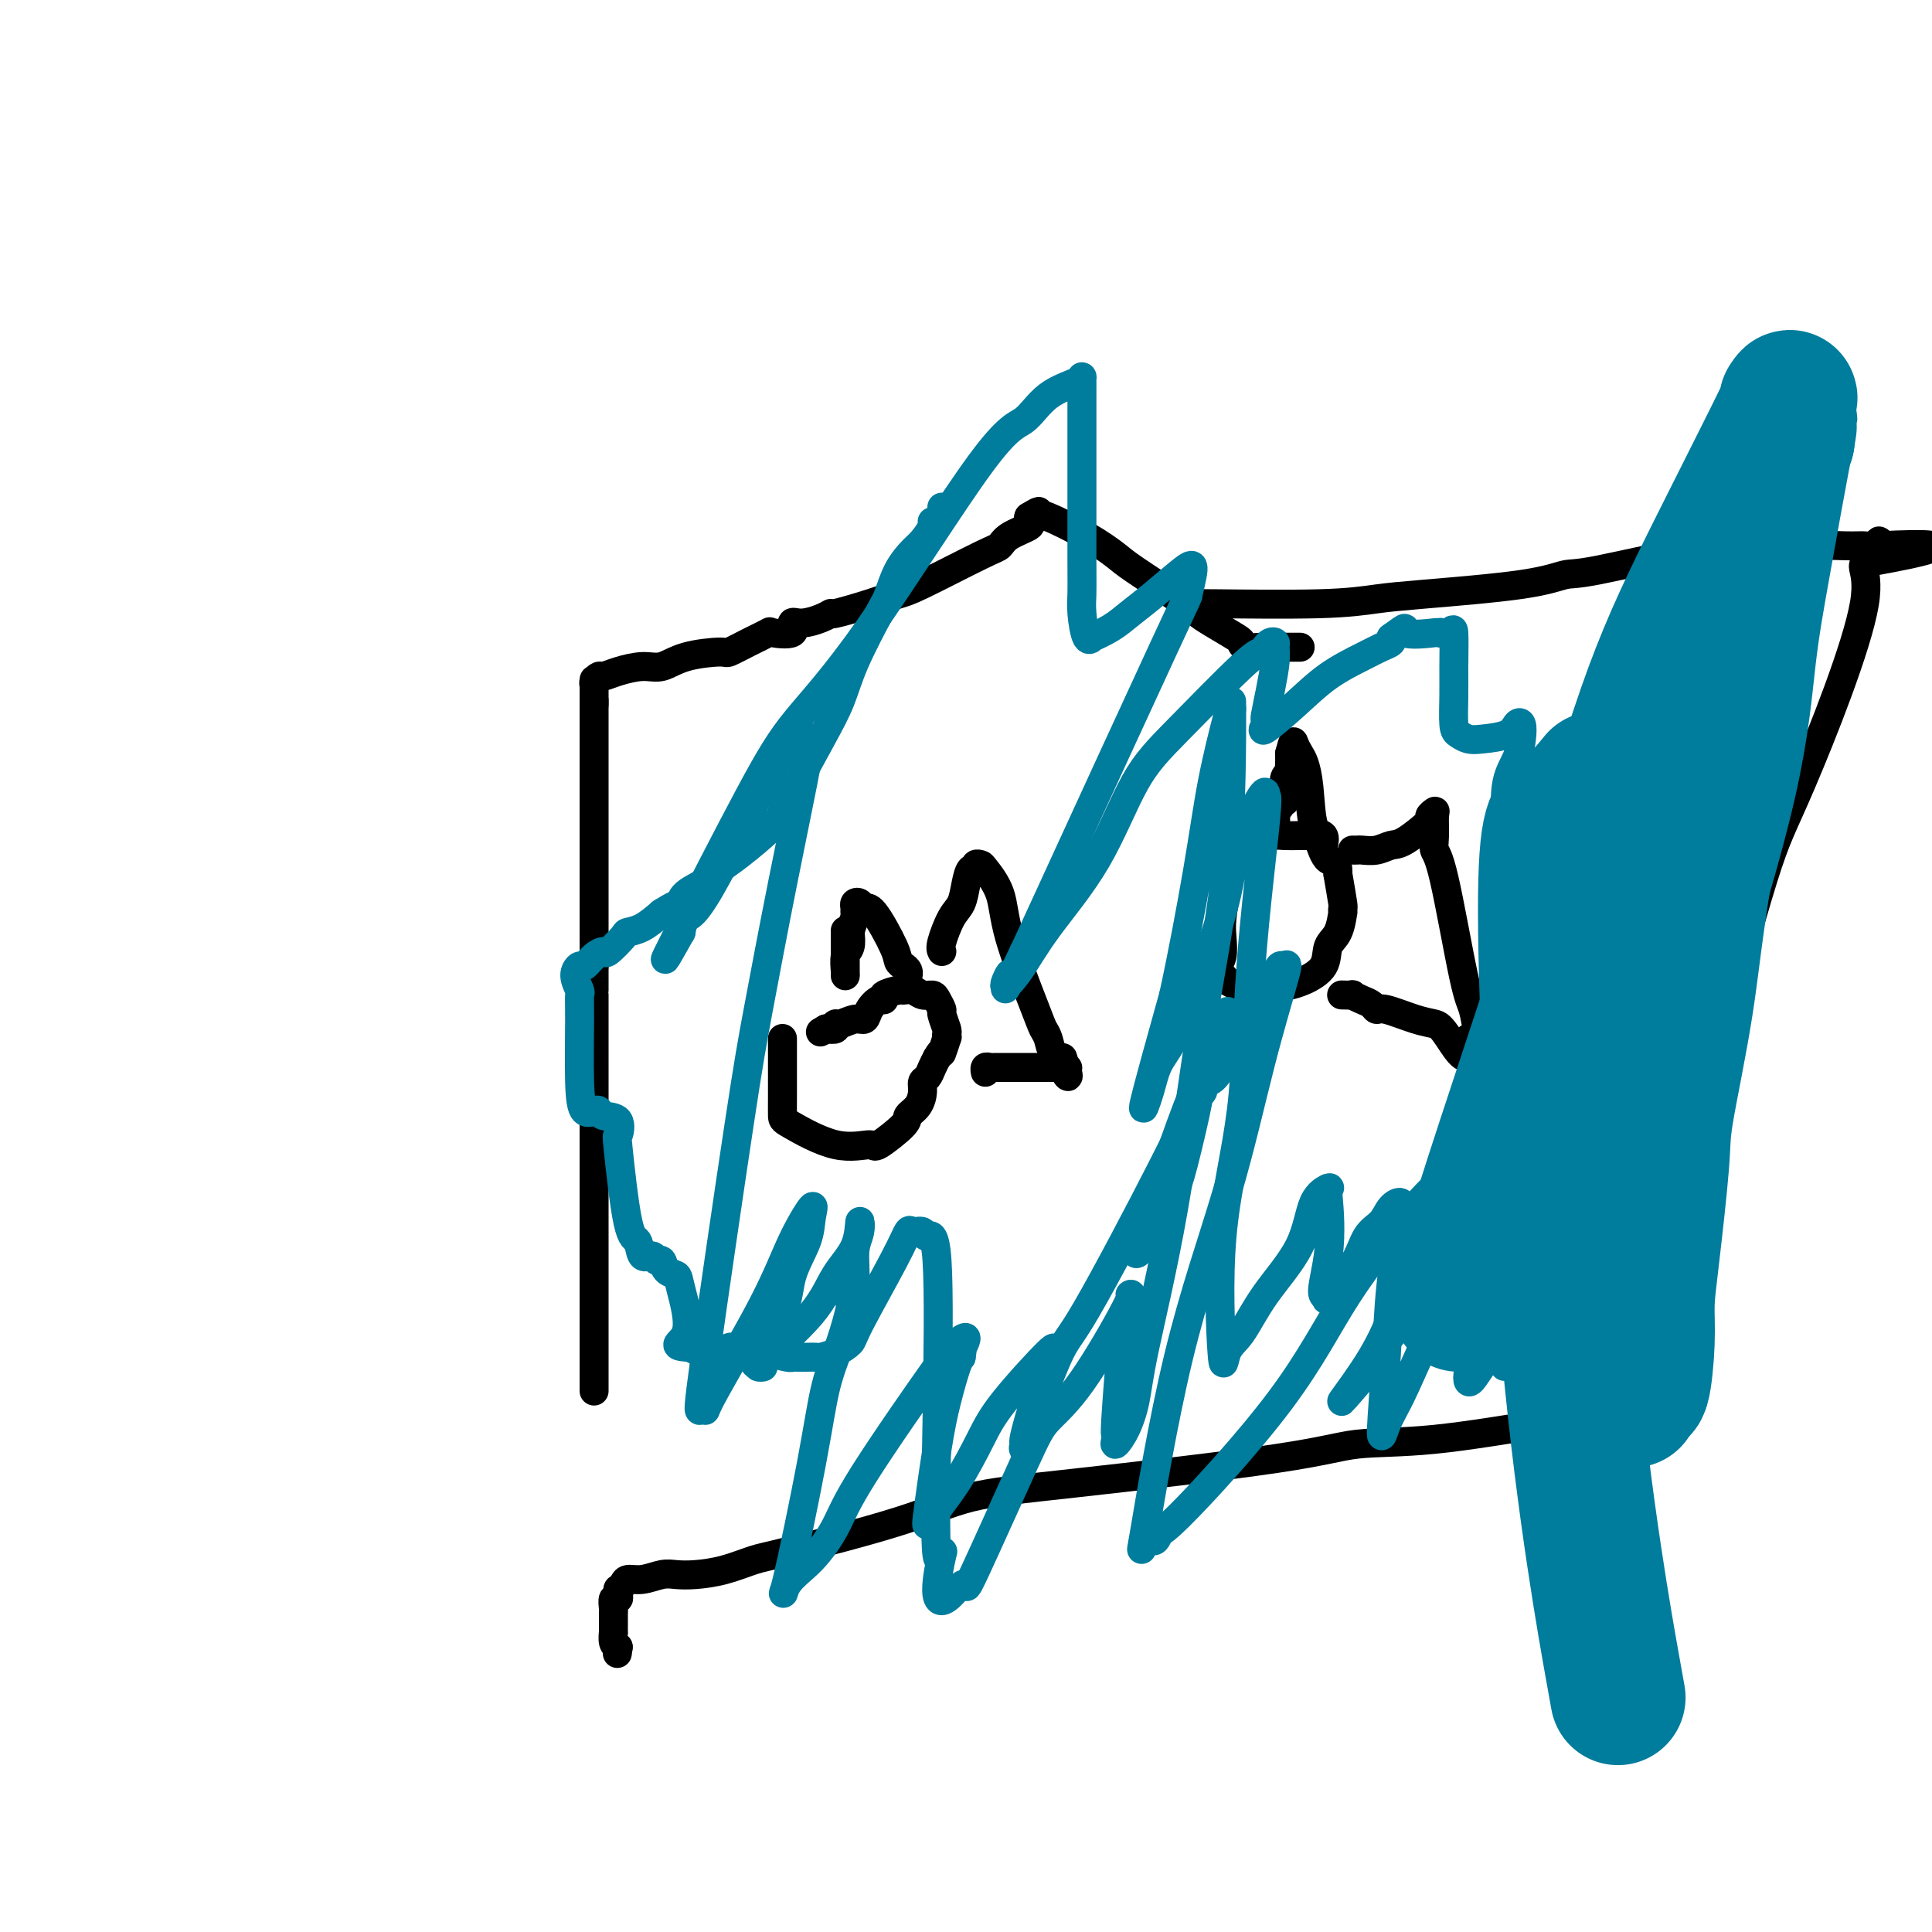 <svg viewBox='0 0 400 400' version='1.1' xmlns='http://www.w3.org/2000/svg' xmlns:xlink='http://www.w3.org/1999/xlink'><g fill='none' stroke='#000000' stroke-width='6' stroke-linecap='round' stroke-linejoin='round'><path d='M123,288c0.000,-0.404 0.000,-0.809 0,-1c0.000,-0.191 0.000,-0.170 0,-1c0.000,-0.830 0.000,-2.513 0,-5c-0.000,-2.487 0.000,-5.780 0,-9c0.000,-3.220 0.000,-6.367 0,-9c0.000,-2.633 0.000,-4.751 0,-8c0.000,-3.249 0.000,-7.629 0,-13c0.000,-5.371 0.000,-11.731 0,-15c0.000,-3.269 -0.000,-3.445 0,-4c0.000,-0.555 0.000,-1.488 0,-2c-0.000,-0.512 -0.000,-0.603 0,-1c0.000,-0.397 0.000,-1.100 0,-4c-0.000,-2.900 0.000,-7.995 0,-10c0.000,-2.005 0.000,-0.918 0,-1c-0.000,-0.082 0.000,-1.331 0,-2c0.000,-0.669 0.000,-0.757 0,-1c0.000,-0.243 0.000,-0.641 0,-1c0.000,-0.359 0.000,-0.680 0,-1'/><path d='M123,200c0.000,-14.132 0.000,-5.462 0,-5c0.000,0.462 0.000,-7.282 0,-11c-0.000,-3.718 0.000,-3.408 0,-4c0.000,-0.592 0.000,-2.085 0,-4c0.000,-1.915 0.000,-4.252 0,-5c0.000,-0.748 0.000,0.094 0,0c0.000,-0.094 0.000,-1.124 0,-2c0.000,-0.876 -0.000,-1.598 0,-2c0.000,-0.402 0.000,-0.485 0,-1c-0.000,-0.515 -0.000,-1.461 0,-2c0.000,-0.539 0.000,-0.669 0,-1c-0.000,-0.331 0.000,-0.862 0,-1c0.000,-0.138 0.000,0.118 0,0c-0.000,-0.118 0.000,-0.609 0,-1c0.000,-0.391 0.000,-0.681 0,-1c0.000,-0.319 0.000,-0.667 0,-1c0.000,-0.333 0.000,-0.653 0,-1c0.000,-0.347 0.000,-0.722 0,-1c0.000,-0.278 0.000,-0.459 0,-1c0.000,-0.541 0.000,-1.440 0,-2c0.000,-0.560 0.000,-0.780 0,-1c0.000,-0.220 0.000,-0.440 0,-1c0.000,-0.560 0.000,-1.459 0,-2c0.000,-0.541 0.000,-0.722 0,-1c0.000,-0.278 0.000,-0.652 0,-1c0.000,-0.348 0.000,-0.671 0,-1c0.000,-0.329 0.000,-0.666 0,-1c0.000,-0.334 0.000,-0.667 0,-1'/><path d='M123,145c-0.000,-8.461 -0.001,-2.112 0,0c0.001,2.112 0.004,-0.012 0,-1c-0.004,-0.988 -0.013,-0.838 0,-1c0.013,-0.162 0.049,-0.634 0,-1c-0.049,-0.366 -0.183,-0.624 0,-1c0.183,-0.376 0.684,-0.870 1,-1c0.316,-0.130 0.447,0.102 1,0c0.553,-0.102 1.529,-0.539 3,-1c1.471,-0.461 3.439,-0.945 5,-1c1.561,-0.055 2.717,0.319 4,0c1.283,-0.319 2.695,-1.333 5,-2c2.305,-0.667 5.503,-0.988 7,-1c1.497,-0.012 1.292,0.286 2,0c0.708,-0.286 2.328,-1.156 4,-2c1.672,-0.844 3.394,-1.661 4,-2c0.606,-0.339 0.095,-0.199 1,0c0.905,0.199 3.228,0.455 4,0c0.772,-0.455 -0.005,-1.623 0,-2c0.005,-0.377 0.793,0.037 2,0c1.207,-0.037 2.834,-0.525 4,-1c1.166,-0.475 1.872,-0.938 2,-1c0.128,-0.062 -0.320,0.278 1,0c1.320,-0.278 4.409,-1.173 7,-2c2.591,-0.827 4.684,-1.586 6,-2c1.316,-0.414 1.856,-0.482 5,-2c3.144,-1.518 8.891,-4.487 12,-6c3.109,-1.513 3.579,-1.571 4,-2c0.421,-0.429 0.793,-1.228 2,-2c1.207,-0.772 3.248,-1.515 4,-2c0.752,-0.485 0.215,-0.710 0,-1c-0.215,-0.290 -0.107,-0.645 0,-1'/><path d='M213,107c3.573,-2.179 1.507,-0.627 1,0c-0.507,0.627 0.547,0.328 1,0c0.453,-0.328 0.306,-0.685 2,0c1.694,0.685 5.230,2.410 8,4c2.770,1.590 4.773,3.044 6,4c1.227,0.956 1.678,1.416 4,3c2.322,1.584 6.517,4.294 9,6c2.483,1.706 3.255,2.408 4,3c0.745,0.592 1.464,1.073 3,2c1.536,0.927 3.890,2.301 5,3c1.110,0.699 0.978,0.723 1,1c0.022,0.277 0.199,0.806 1,1c0.801,0.194 2.224,0.052 3,0c0.776,-0.052 0.903,-0.014 1,0c0.097,0.014 0.163,0.004 1,0c0.837,-0.004 2.445,-0.001 3,0c0.555,0.001 0.056,0.000 0,0c-0.056,-0.000 0.331,-0.000 1,0c0.669,0.000 1.620,0.000 2,0c0.380,-0.000 0.190,-0.000 0,0'/><path d='M245,125c1.366,0.007 2.732,0.014 3,0c0.268,-0.014 -0.562,-0.048 4,0c4.562,0.048 14.517,0.177 21,0c6.483,-0.177 9.493,-0.660 12,-1c2.507,-0.340 4.511,-0.537 10,-1c5.489,-0.463 14.462,-1.191 20,-2c5.538,-0.809 7.642,-1.699 9,-2c1.358,-0.301 1.970,-0.014 7,-1c5.030,-0.986 14.478,-3.245 20,-4c5.522,-0.755 7.118,-0.005 10,0c2.882,0.005 7.049,-0.735 11,-1c3.951,-0.265 7.686,-0.054 10,0c2.314,0.054 3.208,-0.047 4,0c0.792,0.047 1.482,0.243 2,0c0.518,-0.243 0.862,-0.927 1,-1c0.138,-0.073 0.069,0.463 0,1'/><path d='M389,113c22.271,-1.169 5.949,1.907 0,3c-5.949,1.093 -1.525,0.201 -3,9c-1.475,8.799 -8.848,27.287 -13,37c-4.152,9.713 -5.083,10.649 -8,20c-2.917,9.351 -7.819,27.116 -10,36c-2.181,8.884 -1.642,8.888 -2,11c-0.358,2.112 -1.613,6.332 -2,9c-0.387,2.668 0.092,3.783 0,7c-0.092,3.217 -0.757,8.536 -1,12c-0.243,3.464 -0.065,5.073 0,6c0.065,0.927 0.017,1.170 0,2c-0.017,0.830 -0.005,2.246 0,3c0.005,0.754 0.001,0.846 0,1c-0.001,0.154 -0.000,0.369 0,1c0.000,0.631 0.001,1.676 0,2c-0.001,0.324 -0.002,-0.074 0,0c0.002,0.074 0.006,0.619 0,1c-0.006,0.381 -0.023,0.598 0,1c0.023,0.402 0.087,0.990 0,1c-0.087,0.010 -0.324,-0.558 -1,0c-0.676,0.558 -1.789,2.242 -3,4c-1.211,1.758 -2.518,3.589 -5,6c-2.482,2.411 -6.138,5.403 -9,7c-2.862,1.597 -4.931,1.798 -7,2'/><path d='M325,294c-1.622,0.362 -2.176,0.268 -7,1c-4.824,0.732 -13.917,2.291 -21,3c-7.083,0.709 -12.158,0.567 -16,1c-3.842,0.433 -6.453,1.440 -17,3c-10.547,1.560 -29.029,3.674 -41,5c-11.971,1.326 -17.432,1.864 -22,3c-4.568,1.136 -8.245,2.868 -15,5c-6.755,2.132 -16.590,4.663 -22,6c-5.410,1.337 -6.396,1.482 -8,2c-1.604,0.518 -3.825,1.411 -6,2c-2.175,0.589 -4.302,0.875 -6,1c-1.698,0.125 -2.965,0.089 -4,0c-1.035,-0.089 -1.836,-0.230 -3,0c-1.164,0.230 -2.690,0.831 -4,1c-1.310,0.169 -2.404,-0.096 -3,0c-0.596,0.096 -0.695,0.552 -1,1c-0.305,0.448 -0.818,0.889 -1,1c-0.182,0.111 -0.035,-0.107 0,0c0.035,0.107 -0.043,0.541 0,1c0.043,0.459 0.208,0.945 0,1c-0.208,0.055 -0.788,-0.322 -1,0c-0.212,0.322 -0.057,1.342 0,2c0.057,0.658 0.015,0.955 0,1c-0.015,0.045 -0.004,-0.161 0,0c0.004,0.161 0.000,0.691 0,1c-0.000,0.309 0.003,0.398 0,1c-0.003,0.602 -0.011,1.718 0,2c0.011,0.282 0.041,-0.270 0,0c-0.041,0.270 -0.155,1.363 0,2c0.155,0.637 0.577,0.819 1,1'/><path d='M128,341c-0.333,2.333 -0.167,1.167 0,0'/><path d='M162,215c-0.000,0.333 -0.000,0.665 0,1c0.000,0.335 0.000,0.671 0,1c-0.000,0.329 -0.000,0.649 0,1c0.000,0.351 0.000,0.732 0,1c-0.000,0.268 -0.000,0.422 0,1c0.000,0.578 0.000,1.580 0,2c-0.000,0.420 -0.001,0.257 0,1c0.001,0.743 0.004,2.390 0,4c-0.004,1.610 -0.016,3.181 0,4c0.016,0.819 0.061,0.886 2,2c1.939,1.114 5.772,3.277 9,4c3.228,0.723 5.852,0.007 7,0c1.148,-0.007 0.819,0.696 2,0c1.181,-0.696 3.871,-2.792 5,-4c1.129,-1.208 0.698,-1.527 1,-2c0.302,-0.473 1.338,-1.099 2,-2c0.662,-0.901 0.951,-2.076 1,-3c0.049,-0.924 -0.141,-1.598 0,-2c0.141,-0.402 0.615,-0.531 1,-1c0.385,-0.469 0.681,-1.277 1,-2c0.319,-0.723 0.659,-1.362 1,-2'/><path d='M194,219c1.249,-2.206 0.872,-0.722 1,-1c0.128,-0.278 0.762,-2.320 1,-3c0.238,-0.680 0.079,0.002 0,0c-0.079,-0.002 -0.077,-0.686 0,-1c0.077,-0.314 0.229,-0.256 0,-1c-0.229,-0.744 -0.838,-2.289 -1,-3c-0.162,-0.711 0.123,-0.587 0,-1c-0.123,-0.413 -0.653,-1.364 -1,-2c-0.347,-0.636 -0.510,-0.956 -1,-1c-0.490,-0.044 -1.305,0.187 -2,0c-0.695,-0.187 -1.268,-0.792 -2,-1c-0.732,-0.208 -1.624,-0.019 -2,0c-0.376,0.019 -0.237,-0.133 -1,0c-0.763,0.133 -2.427,0.551 -3,1c-0.573,0.449 -0.053,0.928 0,1c0.053,0.072 -0.360,-0.264 -1,0c-0.640,0.264 -1.506,1.127 -2,2c-0.494,0.873 -0.614,1.754 -1,2c-0.386,0.246 -1.037,-0.144 -2,0c-0.963,0.144 -2.237,0.822 -3,1c-0.763,0.178 -1.013,-0.144 -1,0c0.013,0.144 0.289,0.756 0,1c-0.289,0.244 -1.145,0.122 -2,0'/><path d='M171,213c-2.000,1.167 -1.000,0.583 0,0'/><path d='M195,197c-0.172,-0.344 -0.345,-0.689 0,-2c0.345,-1.311 1.207,-3.590 2,-5c0.793,-1.410 1.518,-1.951 2,-3c0.482,-1.049 0.721,-2.607 1,-4c0.279,-1.393 0.597,-2.622 1,-3c0.403,-0.378 0.889,0.094 1,0c0.111,-0.094 -0.153,-0.754 0,-1c0.153,-0.246 0.724,-0.078 1,0c0.276,0.078 0.259,0.066 1,1c0.741,0.934 2.240,2.815 3,5c0.760,2.185 0.780,4.673 2,9c1.220,4.327 3.639,10.494 5,14c1.361,3.506 1.664,4.352 2,5c0.336,0.648 0.706,1.097 1,2c0.294,0.903 0.513,2.258 1,3c0.487,0.742 1.244,0.871 2,1'/><path d='M220,219c2.407,6.486 0.424,3.202 0,2c-0.424,-1.202 0.710,-0.322 1,0c0.290,0.322 -0.264,0.086 -1,0c-0.736,-0.086 -1.654,-0.023 -2,0c-0.346,0.023 -0.120,0.006 -1,0c-0.880,-0.006 -2.866,-0.002 -4,0c-1.134,0.002 -1.417,0.000 -2,0c-0.583,-0.000 -1.465,0.000 -2,0c-0.535,-0.000 -0.721,-0.001 -1,0c-0.279,0.001 -0.649,0.004 -1,0c-0.351,-0.004 -0.682,-0.015 -1,0c-0.318,0.015 -0.621,0.056 -1,0c-0.379,-0.056 -0.833,-0.207 -1,0c-0.167,0.207 -0.048,0.774 0,1c0.048,0.226 0.024,0.113 0,0'/><path d='M175,193c0.000,-0.294 0.000,-0.588 0,0c-0.000,0.588 -0.000,2.056 0,3c0.000,0.944 0.000,1.362 0,2c-0.000,0.638 -0.001,1.496 0,2c0.001,0.504 0.004,0.656 0,1c-0.004,0.344 -0.015,0.882 0,1c0.015,0.118 0.056,-0.185 0,-1c-0.056,-0.815 -0.207,-2.143 0,-3c0.207,-0.857 0.774,-1.245 1,-2c0.226,-0.755 0.113,-1.878 0,-3'/><path d='M176,193c0.382,-1.714 0.837,-2.499 1,-3c0.163,-0.501 0.032,-0.718 0,-1c-0.032,-0.282 0.034,-0.628 0,-1c-0.034,-0.372 -0.166,-0.770 0,-1c0.166,-0.230 0.632,-0.293 1,0c0.368,0.293 0.637,0.943 1,1c0.363,0.057 0.819,-0.479 2,1c1.181,1.479 3.087,4.975 4,7c0.913,2.025 0.833,2.581 1,3c0.167,0.419 0.581,0.700 1,1c0.419,0.300 0.844,0.619 1,1c0.156,0.381 0.045,0.823 0,1c-0.045,0.177 -0.022,0.088 0,0'/><path d='M255,179c0.083,0.127 0.167,0.254 0,1c-0.167,0.746 -0.584,2.112 -1,4c-0.416,1.888 -0.829,4.298 -1,6c-0.171,1.702 -0.099,2.695 0,4c0.099,1.305 0.226,2.923 0,4c-0.226,1.077 -0.805,1.612 -1,2c-0.195,0.388 -0.007,0.630 0,1c0.007,0.370 -0.168,0.870 0,1c0.168,0.130 0.677,-0.109 1,0c0.323,0.109 0.459,0.565 1,1c0.541,0.435 1.488,0.849 2,1c0.512,0.151 0.589,0.039 1,0c0.411,-0.039 1.154,-0.004 3,0c1.846,0.004 4.794,-0.022 6,0c1.206,0.022 0.669,0.094 1,0c0.331,-0.094 1.528,-0.352 3,-1c1.472,-0.648 3.217,-1.685 4,-3c0.783,-1.315 0.602,-2.906 1,-4c0.398,-1.094 1.375,-1.690 2,-3c0.625,-1.310 0.897,-3.334 1,-4c0.103,-0.666 0.038,0.028 0,0c-0.038,-0.028 -0.049,-0.777 0,-1c0.049,-0.223 0.157,0.079 0,-1c-0.157,-1.079 -0.578,-3.540 -1,-6'/><path d='M277,181c0.119,-3.392 -1.083,-2.373 -2,-3c-0.917,-0.627 -1.548,-2.900 -2,-4c-0.452,-1.100 -0.726,-1.028 -1,-1c-0.274,0.028 -0.548,0.010 -1,0c-0.452,-0.010 -1.083,-0.013 -2,0c-0.917,0.013 -2.120,0.042 -3,0c-0.880,-0.042 -1.437,-0.155 -3,0c-1.563,0.155 -4.131,0.577 -5,1c-0.869,0.423 -0.037,0.845 0,1c0.037,0.155 -0.721,0.042 -1,0c-0.279,-0.042 -0.080,-0.012 0,0c0.080,0.012 0.040,0.006 0,0'/><path d='M263,172c0.030,-0.447 0.059,-0.893 0,-1c-0.059,-0.107 -0.208,0.126 0,0c0.208,-0.126 0.773,-0.612 1,-1c0.227,-0.388 0.117,-0.677 0,-1c-0.117,-0.323 -0.241,-0.680 0,-1c0.241,-0.320 0.848,-0.604 1,-1c0.152,-0.396 -0.152,-0.904 0,-1c0.152,-0.096 0.759,0.220 1,0c0.241,-0.220 0.117,-0.975 0,-2c-0.117,-1.025 -0.228,-2.319 0,-3c0.228,-0.681 0.793,-0.750 1,-1c0.207,-0.250 0.056,-0.683 0,-1c-0.056,-0.317 -0.016,-0.519 0,-1c0.016,-0.481 0.008,-1.240 0,-2'/><path d='M267,156c0.797,-3.030 0.790,-2.605 1,-2c0.210,0.605 0.638,1.390 1,2c0.362,0.610 0.657,1.047 1,2c0.343,0.953 0.733,2.424 1,5c0.267,2.576 0.412,6.257 1,8c0.588,1.743 1.620,1.546 2,2c0.380,0.454 0.109,1.558 0,2c-0.109,0.442 -0.054,0.221 0,0'/><path d='M280,176c0.380,0.008 0.759,0.016 1,0c0.241,-0.016 0.343,-0.057 1,0c0.657,0.057 1.870,0.213 3,0c1.130,-0.213 2.177,-0.793 3,-1c0.823,-0.207 1.422,-0.041 3,-1c1.578,-0.959 4.136,-3.043 5,-4c0.864,-0.957 0.034,-0.786 0,-1c-0.034,-0.214 0.727,-0.814 1,-1c0.273,-0.186 0.058,0.040 0,1c-0.058,0.960 0.040,2.652 0,4c-0.040,1.348 -0.218,2.351 0,3c0.218,0.649 0.830,0.944 2,6c1.170,5.056 2.896,14.871 4,20c1.104,5.129 1.584,5.571 2,7c0.416,1.429 0.766,3.846 1,5c0.234,1.154 0.353,1.044 0,1c-0.353,-0.044 -1.176,-0.022 -2,0'/><path d='M304,215c0.473,7.136 -2.346,2.477 -4,0c-1.654,-2.477 -2.144,-2.772 -3,-3c-0.856,-0.228 -2.077,-0.390 -4,-1c-1.923,-0.610 -4.548,-1.670 -6,-2c-1.452,-0.330 -1.732,0.069 -2,0c-0.268,-0.069 -0.524,-0.607 -1,-1c-0.476,-0.393 -1.172,-0.641 -2,-1c-0.828,-0.359 -1.789,-0.828 -2,-1c-0.211,-0.172 0.328,-0.046 0,0c-0.328,0.046 -1.522,0.013 -2,0c-0.478,-0.013 -0.239,-0.007 0,0'/></g>
<g fill='none' stroke='#007C9C' stroke-width='6' stroke-linecap='round' stroke-linejoin='round'><path d='M345,229c-0.309,0.513 -0.618,1.026 -1,2c-0.382,0.974 -0.836,2.410 -2,4c-1.164,1.590 -3.039,3.334 -5,6c-1.961,2.666 -4.009,6.253 -5,8c-0.991,1.747 -0.924,1.652 -4,6c-3.076,4.348 -9.294,13.138 -13,18c-3.706,4.862 -4.899,5.797 -6,7c-1.101,1.203 -2.108,2.673 -3,4c-0.892,1.327 -1.668,2.511 -2,2c-0.332,-0.511 -0.222,-2.716 2,-7c2.222,-4.284 6.554,-10.648 10,-16c3.446,-5.352 6.005,-9.692 9,-14c2.995,-4.308 6.426,-8.582 10,-14c3.574,-5.418 7.292,-11.978 11,-18c3.708,-6.022 7.406,-11.504 9,-14c1.594,-2.496 1.084,-2.006 1,-2c-0.084,0.006 0.260,-0.470 0,-1c-0.260,-0.530 -1.122,-1.112 -3,1c-1.878,2.112 -4.772,6.918 -8,11c-3.228,4.082 -6.789,7.441 -14,15c-7.211,7.559 -18.072,19.318 -24,26c-5.928,6.682 -6.923,8.288 -9,11c-2.077,2.712 -5.237,6.531 -8,10c-2.763,3.469 -5.128,6.588 -6,8c-0.872,1.412 -0.249,1.118 0,1c0.249,-0.118 0.125,-0.059 0,0'/><path d='M284,283c-11.525,13.355 -4.339,5.243 0,-2c4.339,-7.243 5.830,-13.616 7,-18c1.170,-4.384 2.018,-6.780 3,-9c0.982,-2.220 2.098,-4.263 3,-6c0.902,-1.737 1.589,-3.167 1,-3c-0.589,0.167 -2.455,1.930 -6,6c-3.545,4.070 -8.770,10.448 -13,17c-4.230,6.552 -7.465,13.277 -14,22c-6.535,8.723 -16.369,19.445 -21,24c-4.631,4.555 -4.060,2.945 -4,3c0.060,0.055 -0.390,1.775 -1,2c-0.610,0.225 -1.379,-1.045 -2,0c-0.621,1.045 -1.094,4.405 0,-2c1.094,-6.405 3.754,-22.573 7,-36c3.246,-13.427 7.077,-24.111 10,-34c2.923,-9.889 4.937,-18.983 7,-27c2.063,-8.017 4.173,-14.957 5,-18c0.827,-3.043 0.369,-2.190 0,-2c-0.369,0.190 -0.651,-0.282 -1,0c-0.349,0.282 -0.765,1.319 -1,2c-0.235,0.681 -0.290,1.007 -1,2c-0.710,0.993 -2.076,2.652 -4,6c-1.924,3.348 -4.407,8.385 -6,11c-1.593,2.615 -2.297,2.807 -3,3'/><path d='M250,224c-2.630,3.761 -1.204,2.163 -1,2c0.204,-0.163 -0.814,1.108 -1,1c-0.186,-0.108 0.462,-1.593 0,1c-0.462,2.593 -2.032,9.266 -3,13c-0.968,3.734 -1.332,4.528 -2,6c-0.668,1.472 -1.641,3.623 -3,6c-1.359,2.377 -3.106,4.981 -4,6c-0.894,1.019 -0.935,0.454 -1,0c-0.065,-0.454 -0.155,-0.797 0,-1c0.155,-0.203 0.556,-0.265 2,-4c1.444,-3.735 3.933,-11.145 6,-17c2.067,-5.855 3.714,-10.157 5,-13c1.286,-2.843 2.211,-4.226 3,-6c0.789,-1.774 1.443,-3.939 2,-5c0.557,-1.061 1.016,-1.017 1,-1c-0.016,0.017 -0.508,0.009 -1,0'/><path d='M253,212c2.543,-6.558 0.399,0.546 -2,7c-2.399,6.454 -5.055,12.256 -10,22c-4.945,9.744 -12.180,23.428 -16,30c-3.820,6.572 -4.225,6.030 -6,10c-1.775,3.970 -4.921,12.450 -6,16c-1.079,3.550 -0.090,2.168 0,2c0.090,-0.168 -0.718,0.876 -1,1c-0.282,0.124 -0.036,-0.671 0,-1c0.036,-0.329 -0.136,-0.190 0,-1c0.136,-0.810 0.582,-2.569 1,-4c0.418,-1.431 0.810,-2.536 1,-4c0.190,-1.464 0.179,-3.289 1,-5c0.821,-1.711 2.475,-3.309 3,-4c0.525,-0.691 -0.080,-0.477 0,-1c0.080,-0.523 0.845,-1.785 -1,0c-1.845,1.785 -6.300,6.616 -9,10c-2.700,3.384 -3.646,5.321 -5,8c-1.354,2.679 -3.117,6.099 -5,9c-1.883,2.901 -3.885,5.282 -5,7c-1.115,1.718 -1.343,2.772 -1,0c0.343,-2.772 1.257,-9.372 2,-14c0.743,-4.628 1.315,-7.284 2,-10c0.685,-2.716 1.481,-5.490 2,-7c0.519,-1.510 0.759,-1.755 1,-2'/><path d='M199,281c0.836,-5.420 -0.072,-2.468 0,-2c0.072,0.468 1.126,-1.546 1,-2c-0.126,-0.454 -1.431,0.654 -2,1c-0.569,0.346 -0.401,-0.068 -4,5c-3.599,5.068 -10.965,15.620 -15,22c-4.035,6.380 -4.739,8.590 -6,11c-1.261,2.410 -3.079,5.022 -5,7c-1.921,1.978 -3.945,3.323 -5,5c-1.055,1.677 -1.140,3.685 0,-1c1.140,-4.685 3.507,-16.064 5,-24c1.493,-7.936 2.113,-12.431 3,-16c0.887,-3.569 2.040,-6.212 3,-9c0.960,-2.788 1.725,-5.720 2,-7c0.275,-1.280 0.059,-0.909 0,-1c-0.059,-0.091 0.041,-0.646 0,-1c-0.041,-0.354 -0.221,-0.509 0,-1c0.221,-0.491 0.843,-1.319 1,-3c0.157,-1.681 -0.153,-4.217 0,-6c0.153,-1.783 0.767,-2.814 1,-4c0.233,-1.186 0.086,-2.528 0,-2c-0.086,0.528 -0.109,2.926 -1,5c-0.891,2.074 -2.649,3.824 -4,6c-1.351,2.176 -2.296,4.776 -5,8c-2.704,3.224 -7.168,7.070 -9,9c-1.832,1.930 -1.032,1.943 -1,2c0.032,0.057 -0.705,0.159 -1,0c-0.295,-0.159 -0.147,-0.580 0,-1'/><path d='M157,282c-1.626,1.202 -0.190,-0.793 0,-1c0.190,-0.207 -0.864,1.372 0,0c0.864,-1.372 3.646,-5.697 5,-9c1.354,-3.303 1.279,-5.585 2,-8c0.721,-2.415 2.236,-4.962 3,-7c0.764,-2.038 0.775,-3.565 1,-5c0.225,-1.435 0.664,-2.777 0,-2c-0.664,0.777 -2.430,3.672 -4,7c-1.570,3.328 -2.945,7.090 -6,13c-3.055,5.910 -7.790,13.969 -10,18c-2.210,4.031 -1.895,4.035 -2,4c-0.105,-0.035 -0.631,-0.110 -1,0c-0.369,0.110 -0.581,0.405 1,-11c1.581,-11.405 4.956,-34.511 7,-48c2.044,-13.489 2.757,-17.363 4,-24c1.243,-6.637 3.015,-16.039 5,-26c1.985,-9.961 4.182,-20.482 5,-25c0.818,-4.518 0.258,-3.033 0,-3c-0.258,0.033 -0.215,-1.384 0,-2c0.215,-0.616 0.601,-0.430 0,0c-0.601,0.430 -2.189,1.104 -3,1c-0.811,-0.104 -0.846,-0.987 -4,5c-3.154,5.987 -9.426,18.843 -13,25c-3.574,6.157 -4.450,5.616 -5,6c-0.550,0.384 -0.775,1.692 -1,3'/><path d='M141,193c-3.955,7.032 -4.341,7.611 -1,1c3.341,-6.611 10.409,-20.412 15,-29c4.591,-8.588 6.703,-11.964 10,-16c3.297,-4.036 7.777,-8.734 15,-19c7.223,-10.266 17.189,-26.100 23,-34c5.811,-7.900 7.466,-7.866 9,-9c1.534,-1.134 2.947,-3.435 5,-5c2.053,-1.565 4.746,-2.392 6,-3c1.254,-0.608 1.068,-0.995 1,-1c-0.068,-0.005 -0.018,0.371 0,1c0.018,0.629 0.004,1.509 0,4c-0.004,2.491 0.001,6.592 0,13c-0.001,6.408 -0.010,15.125 0,20c0.010,4.875 0.038,5.910 0,7c-0.038,1.090 -0.142,2.234 0,4c0.142,1.766 0.529,4.153 1,5c0.471,0.847 1.026,0.154 1,0c-0.026,-0.154 -0.631,0.232 0,0c0.631,-0.232 2.500,-1.083 4,-2c1.500,-0.917 2.632,-1.900 4,-3c1.368,-1.100 2.972,-2.318 5,-4c2.028,-1.682 4.481,-3.827 6,-5c1.519,-1.173 2.106,-1.372 2,0c-0.106,1.372 -0.905,4.316 -1,5c-0.095,0.684 0.513,-0.893 -5,11c-5.513,11.893 -17.147,37.255 -23,50c-5.853,12.745 -5.927,12.872 -6,13'/><path d='M212,197c-5.846,12.437 -3.462,6.531 -3,5c0.462,-1.531 -0.998,1.314 -1,2c-0.002,0.686 1.453,-0.787 3,-3c1.547,-2.213 3.184,-5.168 6,-9c2.816,-3.832 6.810,-8.543 10,-14c3.190,-5.457 5.576,-11.661 8,-16c2.424,-4.339 4.887,-6.812 9,-11c4.113,-4.188 9.876,-10.089 13,-13c3.124,-2.911 3.607,-2.830 4,-3c0.393,-0.170 0.694,-0.589 1,-1c0.306,-0.411 0.615,-0.814 1,-1c0.385,-0.186 0.846,-0.155 1,0c0.154,0.155 0.003,0.433 0,1c-0.003,0.567 0.144,1.422 0,3c-0.144,1.578 -0.579,3.880 -1,6c-0.421,2.120 -0.828,4.057 -1,5c-0.172,0.943 -0.110,0.893 0,1c0.110,0.107 0.269,0.373 0,1c-0.269,0.627 -0.967,1.615 0,1c0.967,-0.615 3.597,-2.833 6,-5c2.403,-2.167 4.578,-4.282 7,-6c2.422,-1.718 5.093,-3.038 7,-4c1.907,-0.962 3.052,-1.567 4,-2c0.948,-0.433 1.699,-0.695 2,-1c0.301,-0.305 0.150,-0.652 0,-1'/><path d='M288,132c4.346,-3.168 2.212,-1.587 3,-1c0.788,0.587 4.498,0.179 6,0c1.502,-0.179 0.795,-0.130 1,0c0.205,0.130 1.322,0.339 2,0c0.678,-0.339 0.916,-1.226 1,0c0.084,1.226 0.014,4.567 0,7c-0.014,2.433 0.027,3.959 0,6c-0.027,2.041 -0.123,4.598 0,6c0.123,1.402 0.467,1.651 1,2c0.533,0.349 1.257,0.799 2,1c0.743,0.201 1.506,0.153 3,0c1.494,-0.153 3.719,-0.411 5,-1c1.281,-0.589 1.618,-1.508 2,-2c0.382,-0.492 0.808,-0.557 1,0c0.192,0.557 0.148,1.735 0,3c-0.148,1.265 -0.401,2.615 -1,4c-0.599,1.385 -1.544,2.805 -2,5c-0.456,2.195 -0.423,5.166 0,6c0.423,0.834 1.238,-0.467 2,-2c0.762,-1.533 1.472,-3.298 2,-4c0.528,-0.702 0.873,-0.343 2,-1c1.127,-0.657 3.036,-2.331 4,-3c0.964,-0.669 0.982,-0.335 1,0'/><path d='M323,158c1.833,-1.667 0.917,-0.833 0,0'/><path d='M318,162c0.355,-0.009 0.710,-0.017 1,0c0.290,0.017 0.515,0.061 1,0c0.485,-0.061 1.230,-0.227 2,0c0.770,0.227 1.564,0.845 2,1c0.436,0.155 0.512,-0.154 1,0c0.488,0.154 1.387,0.770 2,1c0.613,0.230 0.941,0.075 1,0c0.059,-0.075 -0.152,-0.070 0,0c0.152,0.070 0.667,0.206 1,0c0.333,-0.206 0.485,-0.754 1,-2c0.515,-1.246 1.392,-3.190 2,-5c0.608,-1.810 0.947,-3.486 1,-5c0.053,-1.514 -0.179,-2.866 0,-4c0.179,-1.134 0.769,-2.049 1,-3c0.231,-0.951 0.103,-1.937 0,-1c-0.103,0.937 -0.182,3.797 -1,10c-0.818,6.203 -2.377,15.749 -3,26c-0.623,10.251 -0.311,21.205 -2,37c-1.689,15.795 -5.381,36.430 -7,46c-1.619,9.570 -1.167,8.077 -1,8c0.167,-0.077 0.048,1.264 0,2c-0.048,0.736 -0.024,0.868 0,1'/><path d='M320,274c-1.580,18.422 1.470,-0.024 3,-7c1.530,-6.976 1.541,-2.482 5,-9c3.459,-6.518 10.366,-24.048 14,-33c3.634,-8.952 3.994,-9.327 5,-11c1.006,-1.673 2.659,-4.644 4,-7c1.341,-2.356 2.370,-4.096 3,-5c0.630,-0.904 0.861,-0.971 1,-1c0.139,-0.029 0.185,-0.019 0,-1c-0.185,-0.981 -0.600,-2.954 0,-8c0.600,-5.046 2.217,-13.164 3,-17c0.783,-3.836 0.733,-3.390 1,-4c0.267,-0.610 0.850,-2.275 1,-3c0.150,-0.725 -0.132,-0.508 0,-1c0.132,-0.492 0.678,-1.693 0,0c-0.678,1.693 -2.579,6.278 -6,14c-3.421,7.722 -8.360,18.580 -12,26c-3.640,7.420 -5.981,11.403 -9,17c-3.019,5.597 -6.716,12.810 -8,16c-1.284,3.190 -0.153,2.359 0,2c0.153,-0.359 -0.670,-0.245 -1,0c-0.330,0.245 -0.165,0.623 0,1'/><path d='M324,243c-0.980,-3.162 14.570,-48.568 22,-72c7.430,-23.432 6.739,-24.890 7,-29c0.261,-4.110 1.472,-10.871 3,-17c1.528,-6.129 3.371,-11.627 4,-14c0.629,-2.373 0.044,-1.620 0,-2c-0.044,-0.380 0.454,-1.893 0,1c-0.454,2.893 -1.861,10.193 -4,20c-2.139,9.807 -5.011,22.122 -8,34c-2.989,11.878 -6.096,23.318 -9,33c-2.904,9.682 -5.607,17.606 -8,26c-2.393,8.394 -4.478,17.257 -7,27c-2.522,9.743 -5.483,20.367 -7,26c-1.517,5.633 -1.592,6.274 -1,4c0.592,-2.274 1.851,-7.464 4,-13c2.149,-5.536 5.187,-11.417 7,-15c1.813,-3.583 2.401,-4.867 3,-6c0.599,-1.133 1.208,-2.114 2,-3c0.792,-0.886 1.767,-1.676 1,-1c-0.767,0.676 -3.277,2.819 -5,6c-1.723,3.181 -2.658,7.399 -4,11c-1.342,3.601 -3.092,6.585 -5,10c-1.908,3.415 -3.974,7.261 -5,9c-1.026,1.739 -1.013,1.369 -1,1'/><path d='M313,279c-2.939,6.352 -0.786,4.232 0,-1c0.786,-5.232 0.204,-13.575 0,-19c-0.204,-5.425 -0.032,-7.931 0,-10c0.032,-2.069 -0.076,-3.702 0,-5c0.076,-1.298 0.338,-2.260 0,-2c-0.338,0.260 -1.274,1.741 -3,5c-1.726,3.259 -4.243,8.297 -7,14c-2.757,5.703 -5.755,12.071 -8,17c-2.245,4.929 -3.738,8.419 -5,11c-1.262,2.581 -2.292,4.255 -3,6c-0.708,1.745 -1.094,3.562 -1,1c0.094,-2.562 0.668,-9.503 1,-15c0.332,-5.497 0.423,-9.549 1,-15c0.577,-5.451 1.642,-12.302 2,-15c0.358,-2.698 0.009,-1.242 0,-1c-0.009,0.242 0.321,-0.731 0,-1c-0.321,-0.269 -1.292,0.166 -2,1c-0.708,0.834 -1.153,2.067 -2,3c-0.847,0.933 -2.097,1.568 -3,3c-0.903,1.432 -1.458,3.662 -3,6c-1.542,2.338 -4.069,4.783 -5,6c-0.931,1.217 -0.266,1.205 0,1c0.266,-0.205 0.133,-0.602 0,-1'/><path d='M275,268c-2.324,1.515 -0.632,-3.197 0,-8c0.632,-4.803 0.206,-9.696 0,-12c-0.206,-2.304 -0.193,-2.020 0,-2c0.193,0.020 0.565,-0.223 0,0c-0.565,0.223 -2.067,0.914 -3,3c-0.933,2.086 -1.296,5.569 -3,9c-1.704,3.431 -4.747,6.811 -7,10c-2.253,3.189 -3.714,6.189 -5,8c-1.286,1.811 -2.396,2.434 -3,4c-0.604,1.566 -0.700,4.075 -1,0c-0.300,-4.075 -0.802,-14.735 0,-24c0.802,-9.265 2.908,-17.135 4,-26c1.092,-8.865 1.169,-18.724 2,-30c0.831,-11.276 2.415,-23.968 3,-30c0.585,-6.032 0.170,-5.402 0,-5c-0.170,0.402 -0.095,0.578 0,0c0.095,-0.578 0.212,-1.910 -1,0c-1.212,1.910 -3.752,7.060 -5,11c-1.248,3.940 -1.204,6.669 -3,13c-1.796,6.331 -5.431,16.263 -8,22c-2.569,5.737 -4.070,7.280 -5,9c-0.930,1.720 -1.289,3.617 -2,6c-0.711,2.383 -1.775,5.252 -1,2c0.775,-3.252 3.387,-12.626 6,-22'/><path d='M243,206c1.768,-8.086 3.689,-18.301 5,-26c1.311,-7.699 2.011,-12.882 3,-18c0.989,-5.118 2.265,-10.173 3,-13c0.735,-2.827 0.929,-3.428 1,-3c0.071,0.428 0.020,1.883 0,1c-0.020,-0.883 -0.008,-4.104 0,1c0.008,5.104 0.014,18.534 -1,30c-1.014,11.466 -3.048,20.969 -5,33c-1.952,12.031 -3.823,26.591 -6,39c-2.177,12.409 -4.660,22.667 -6,29c-1.340,6.333 -1.536,8.740 -2,11c-0.464,2.260 -1.197,4.371 -2,6c-0.803,1.629 -1.676,2.775 -2,3c-0.324,0.225 -0.098,-0.472 0,-1c0.098,-0.528 0.069,-0.888 0,-1c-0.069,-0.112 -0.177,0.023 0,-3c0.177,-3.023 0.640,-9.204 1,-13c0.360,-3.796 0.619,-5.206 1,-7c0.381,-1.794 0.884,-3.972 1,-5c0.116,-1.028 -0.157,-0.908 0,-1c0.157,-0.092 0.742,-0.397 -1,3c-1.742,3.397 -5.810,10.496 -9,15c-3.190,4.504 -5.501,6.414 -7,8c-1.499,1.586 -2.185,2.848 -5,9c-2.815,6.152 -7.758,17.195 -10,22c-2.242,4.805 -1.783,3.373 -2,3c-0.217,-0.373 -1.108,0.314 -2,1'/><path d='M198,329c-6.190,7.380 -3.666,-4.172 -3,-7c0.666,-2.828 -0.527,3.066 -1,0c-0.473,-3.066 -0.225,-15.094 0,-28c0.225,-12.906 0.426,-26.690 0,-33c-0.426,-6.310 -1.478,-5.144 -2,-5c-0.522,0.144 -0.515,-0.732 -1,-1c-0.485,-0.268 -1.462,0.074 -2,0c-0.538,-0.074 -0.636,-0.563 -1,0c-0.364,0.563 -0.994,2.179 -3,6c-2.006,3.821 -5.387,9.847 -7,13c-1.613,3.153 -1.457,3.433 -2,4c-0.543,0.567 -1.784,1.420 -3,2c-1.216,0.580 -2.406,0.887 -3,1c-0.594,0.113 -0.590,0.031 -1,0c-0.410,-0.031 -1.232,-0.011 -2,0c-0.768,0.011 -1.481,0.013 -2,0c-0.519,-0.013 -0.843,-0.042 -1,0c-0.157,0.042 -0.147,0.155 -1,0c-0.853,-0.155 -2.571,-0.577 -3,-1c-0.429,-0.423 0.430,-0.845 0,-1c-0.430,-0.155 -2.148,-0.043 -3,0c-0.852,0.043 -0.838,0.015 -1,0c-0.162,-0.015 -0.499,-0.018 -1,0c-0.501,0.018 -1.167,0.057 -2,0c-0.833,-0.057 -1.834,-0.212 -2,0c-0.166,0.212 0.503,0.790 0,1c-0.503,0.210 -2.179,0.054 -3,0c-0.821,-0.054 -0.787,-0.004 -1,0c-0.213,0.004 -0.673,-0.037 -1,0c-0.327,0.037 -0.522,0.154 -1,0c-0.478,-0.154 -1.239,-0.577 -2,-1'/><path d='M143,279c-4.815,-0.335 -1.853,-0.672 -1,-3c0.853,-2.328 -0.402,-6.647 -1,-9c-0.598,-2.353 -0.541,-2.740 -1,-3c-0.459,-0.260 -1.436,-0.392 -2,-1c-0.564,-0.608 -0.714,-1.691 -1,-2c-0.286,-0.309 -0.709,0.155 -1,0c-0.291,-0.155 -0.449,-0.929 -1,-1c-0.551,-0.071 -1.493,0.562 -2,0c-0.507,-0.562 -0.578,-2.319 -1,-3c-0.422,-0.681 -1.195,-0.287 -2,-4c-0.805,-3.713 -1.641,-11.534 -2,-15c-0.359,-3.466 -0.242,-2.576 0,-3c0.242,-0.424 0.608,-2.163 0,-3c-0.608,-0.837 -2.191,-0.771 -3,-1c-0.809,-0.229 -0.844,-0.753 -1,-1c-0.156,-0.247 -0.435,-0.217 -1,0c-0.565,0.217 -1.418,0.621 -2,0c-0.582,-0.621 -0.893,-2.267 -1,-6c-0.107,-3.733 -0.012,-9.555 0,-13c0.012,-3.445 -0.061,-4.515 0,-5c0.061,-0.485 0.257,-0.385 0,-1c-0.257,-0.615 -0.965,-1.945 -1,-3c-0.035,-1.055 0.604,-1.835 1,-2c0.396,-0.165 0.548,0.285 1,0c0.452,-0.285 1.205,-1.305 2,-2c0.795,-0.695 1.633,-1.063 2,-1c0.367,0.063 0.264,0.558 1,0c0.736,-0.558 2.311,-2.170 3,-3c0.689,-0.830 0.493,-0.877 1,-1c0.507,-0.123 1.716,-0.321 3,-1c1.284,-0.679 2.642,-1.840 4,-3'/><path d='M137,189c3.705,-2.385 3.968,-1.846 4,-2c0.032,-0.154 -0.167,-1.000 1,-2c1.167,-1.000 3.699,-2.155 5,-3c1.301,-0.845 1.370,-1.381 2,-2c0.630,-0.619 1.820,-1.321 4,-3c2.180,-1.679 5.350,-4.334 7,-6c1.650,-1.666 1.780,-2.344 2,-3c0.220,-0.656 0.531,-1.289 2,-4c1.469,-2.711 4.095,-7.500 6,-11c1.905,-3.500 3.090,-5.709 4,-8c0.910,-2.291 1.546,-4.662 3,-8c1.454,-3.338 3.726,-7.642 5,-10c1.274,-2.358 1.550,-2.772 2,-4c0.450,-1.228 1.072,-3.272 2,-5c0.928,-1.728 2.160,-3.141 3,-4c0.840,-0.859 1.286,-1.165 2,-2c0.714,-0.835 1.694,-2.199 2,-3c0.306,-0.801 -0.062,-1.038 0,-1c0.062,0.038 0.553,0.350 1,0c0.447,-0.350 0.851,-1.364 1,-2c0.149,-0.636 0.043,-0.896 0,-1c-0.043,-0.104 -0.021,-0.052 0,0'/></g>
<g fill='none' stroke='#007C9C' stroke-width='28' stroke-linecap='round' stroke-linejoin='round'><path d='M334,346c0.848,4.727 1.696,9.455 0,0c-1.696,-9.455 -5.935,-33.091 -9,-65c-3.065,-31.909 -4.956,-72.089 -5,-92c-0.044,-19.911 1.757,-19.553 4,-21c2.243,-1.447 4.926,-4.699 6,-6c1.074,-1.301 0.537,-0.650 0,0'/><path d='M345,153c0.307,0.453 0.614,0.906 0,6c-0.614,5.094 -2.151,14.830 -3,20c-0.849,5.170 -1.012,5.775 -1,7c0.012,1.225 0.199,3.071 0,7c-0.199,3.929 -0.785,9.942 -1,13c-0.215,3.058 -0.059,3.160 0,4c0.059,0.840 0.022,2.417 0,4c-0.022,1.583 -0.028,3.172 0,4c0.028,0.828 0.090,0.897 0,1c-0.090,0.103 -0.334,0.241 0,0c0.334,-0.241 1.244,-0.861 2,-3c0.756,-2.139 1.359,-5.796 2,-8c0.641,-2.204 1.321,-2.956 4,-11c2.679,-8.044 7.359,-23.382 10,-35c2.641,-11.618 3.244,-19.516 4,-26c0.756,-6.484 1.665,-11.553 3,-19c1.335,-7.447 3.096,-17.270 4,-22c0.904,-4.730 0.952,-4.365 1,-4'/><path d='M370,91c1.552,-9.659 -0.569,1.694 -2,8c-1.431,6.306 -2.174,7.565 -3,12c-0.826,4.435 -1.736,12.045 -4,25c-2.264,12.955 -5.881,31.254 -8,44c-2.119,12.746 -2.740,19.940 -4,28c-1.260,8.060 -3.160,16.986 -4,22c-0.840,5.014 -0.620,6.116 -1,11c-0.380,4.884 -1.360,13.549 -2,19c-0.640,5.451 -0.941,7.689 -1,10c-0.059,2.311 0.124,4.697 0,8c-0.124,3.303 -0.555,7.523 -1,9c-0.445,1.477 -0.906,0.210 -1,0c-0.094,-0.210 0.178,0.636 0,1c-0.178,0.364 -0.805,0.247 -1,1c-0.195,0.753 0.042,2.376 0,-2c-0.042,-4.376 -0.362,-14.752 0,-28c0.362,-13.248 1.405,-29.368 3,-44c1.595,-14.632 3.742,-27.775 6,-37c2.258,-9.225 4.627,-14.532 8,-29c3.373,-14.468 7.748,-38.098 10,-49c2.252,-10.902 2.379,-9.076 3,-10c0.621,-0.924 1.735,-4.598 2,-6c0.265,-1.402 -0.318,-0.530 0,-1c0.318,-0.470 1.539,-2.281 -1,3c-2.539,5.281 -8.838,17.653 -14,28c-5.162,10.347 -9.188,18.670 -13,29c-3.812,10.330 -7.411,22.666 -14,43c-6.589,20.334 -16.168,48.667 -21,64c-4.832,15.333 -4.916,17.667 -5,20'/></g>
</svg>